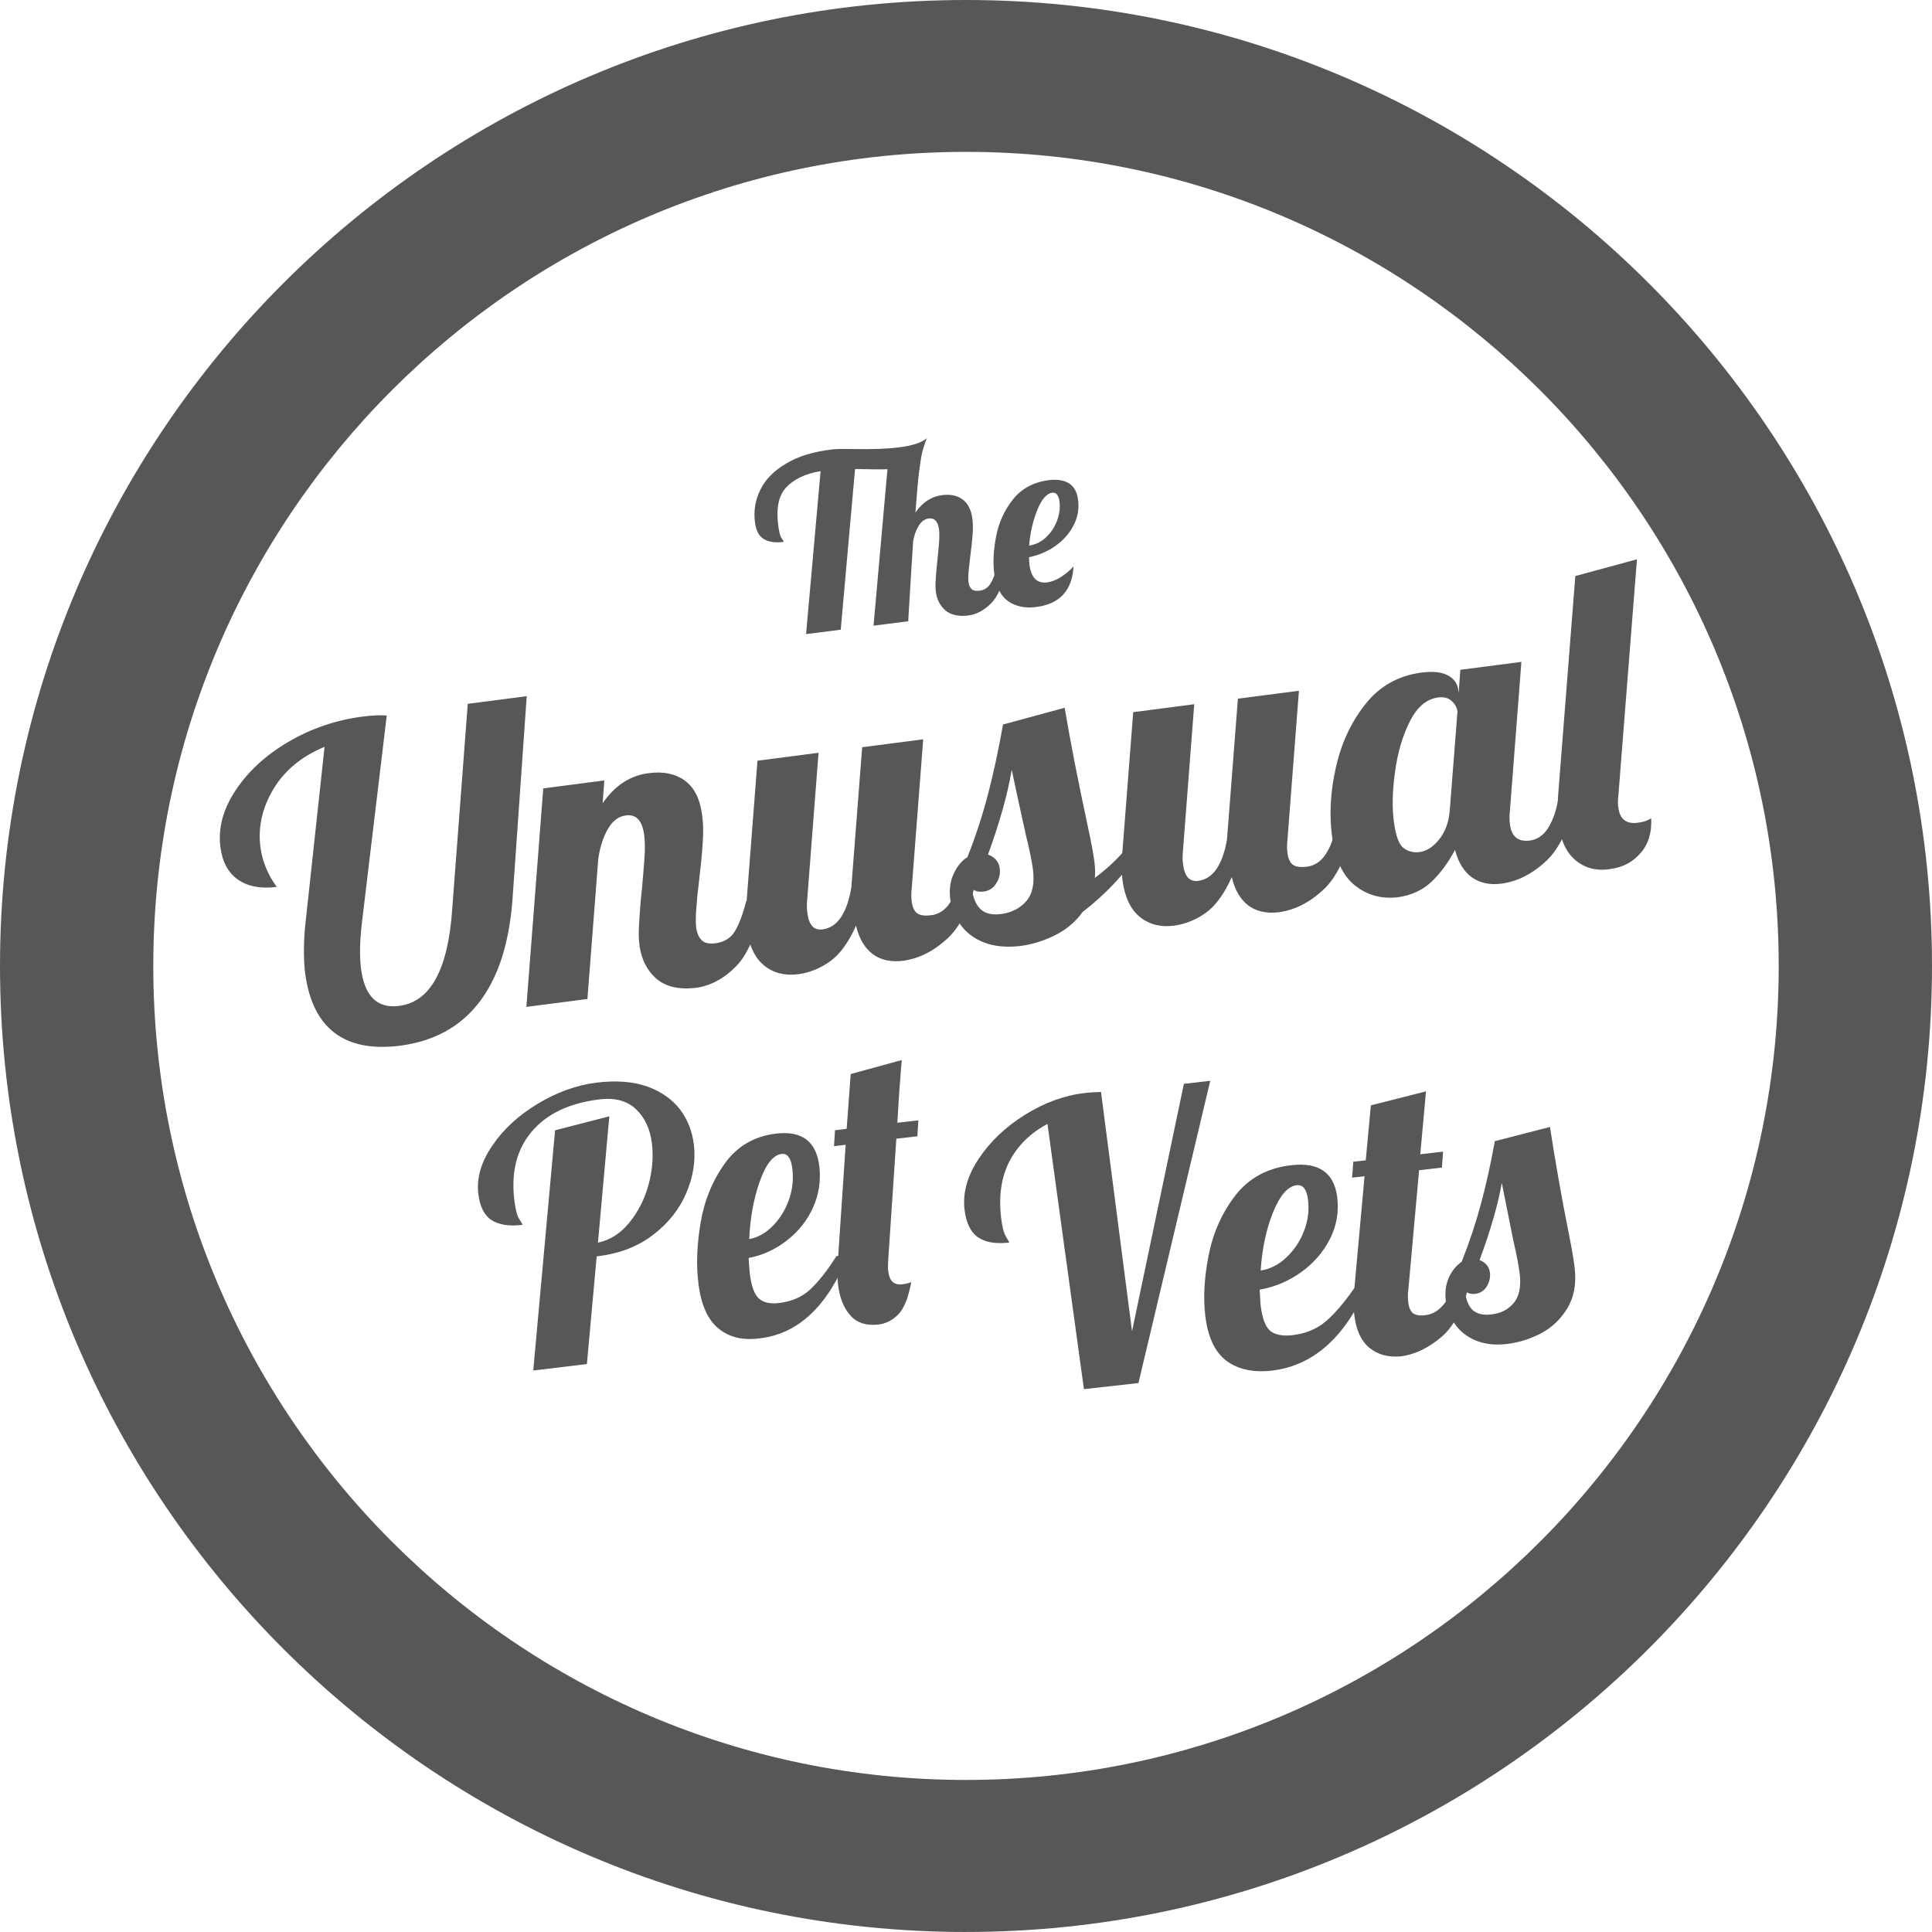 <svg width="180" height="180" viewBox="0 0 180 180" fill="none" xmlns="http://www.w3.org/2000/svg">
<g clip-path="url(#clip0_1301_540)">
<path d="M88.067 56.86C87.588 56.432 87.285 55.858 87.194 55.145C87.156 54.827 87.139 54.47 87.175 54.069C87.194 53.658 87.229 53.276 87.267 52.884C87.304 52.491 87.321 52.264 87.34 52.146C87.394 51.617 87.45 51.089 87.488 50.578C87.525 50.068 87.525 49.639 87.488 49.339C87.396 48.583 87.073 48.244 86.539 48.3C86.162 48.354 85.857 48.564 85.609 48.957C85.361 49.349 85.177 49.841 85.075 50.425C84.919 52.813 84.771 55.302 84.615 57.882L81.385 58.293L82.682 43.716C82.148 43.734 81.145 43.734 79.663 43.697L78.329 58.667L75.099 59.078L76.452 43.898C75.044 44.125 73.977 44.637 73.258 45.402C72.54 46.158 72.292 47.362 72.513 49.002C72.586 49.549 72.67 49.923 72.818 50.132C72.947 50.324 73.011 50.45 73.011 50.487C72.211 50.597 71.585 50.487 71.135 50.205C70.693 49.922 70.417 49.393 70.334 48.618C70.205 47.579 70.371 46.586 70.831 45.646C71.291 44.689 72.082 43.878 73.205 43.212C74.327 42.52 75.755 42.082 77.54 41.872C77.844 41.835 78.488 41.818 79.481 41.835C81.303 41.872 82.692 41.816 83.687 41.688C84.975 41.533 85.859 41.251 86.347 40.823C86.172 41.261 86.043 41.688 85.932 42.081C85.84 42.473 85.738 43.083 85.628 43.95C85.517 44.817 85.415 46.092 85.288 47.751C85.951 46.794 86.787 46.247 87.8 46.127C88.564 46.036 89.189 46.164 89.687 46.538C90.184 46.894 90.488 47.513 90.598 48.344C90.653 48.771 90.653 49.265 90.617 49.794C90.58 50.341 90.507 50.998 90.405 51.772C90.35 52.247 90.294 52.712 90.248 53.148C90.211 53.586 90.194 53.941 90.23 54.206C90.267 54.507 90.359 54.716 90.515 54.881C90.671 55.028 90.911 55.073 91.243 55.036C91.685 54.982 92.025 54.772 92.254 54.416C92.484 54.061 92.696 53.532 92.88 52.849L93.828 52.721C93.469 54.416 92.973 55.602 92.31 56.24C91.647 56.897 90.938 57.261 90.148 57.352C89.264 57.443 88.555 57.279 88.069 56.86H88.067Z" fill="#575757"/>
<path d="M93.901 55.994C93.219 55.502 92.796 54.635 92.631 53.433C92.502 52.412 92.558 51.264 92.806 49.969C93.055 48.684 93.57 47.544 94.38 46.523C95.181 45.521 96.286 44.918 97.702 44.736C99.341 44.544 100.269 45.147 100.444 46.579C100.554 47.409 100.407 48.202 100.012 48.967C99.616 49.723 99.047 50.361 98.319 50.871C97.592 51.382 96.764 51.737 95.871 51.91C95.89 52.247 95.89 52.458 95.909 52.586C96.065 53.825 96.607 54.372 97.529 54.263C97.96 54.209 98.384 54.053 98.826 53.771C99.268 53.488 99.681 53.151 100.022 52.769C99.893 55.012 98.734 56.27 96.544 56.553C95.486 56.69 94.603 56.489 93.903 55.998L93.901 55.994ZM97.435 50.078C97.896 49.65 98.236 49.157 98.465 48.556C98.695 47.955 98.787 47.352 98.713 46.751C98.64 46.149 98.409 45.866 98.032 45.903C97.517 45.976 97.048 46.505 96.643 47.508C96.247 48.51 95.98 49.615 95.88 50.828C96.468 50.745 96.985 50.499 97.435 50.08V50.078Z" fill="#575757"/>
<path d="M61.141 91.175C60.286 90.419 59.769 89.389 59.586 88.139C59.513 87.592 59.494 86.954 59.531 86.234C59.569 85.514 59.623 84.822 59.679 84.128C59.734 83.452 59.79 83.016 59.809 82.824C59.9 81.868 59.965 80.936 60.038 80.017C60.111 79.097 60.092 78.358 60.019 77.811C59.844 76.47 59.292 75.851 58.326 75.969C57.645 76.059 57.075 76.46 56.652 77.208C56.21 77.946 55.907 78.885 55.741 79.999L54.729 93.072L49.041 93.809L50.615 73.451L56.303 72.713L56.147 74.837C57.269 73.197 58.714 72.238 60.463 72.03C61.797 71.856 62.919 72.084 63.795 72.722C64.687 73.36 65.221 74.436 65.415 75.94C65.525 76.696 65.544 77.563 65.469 78.538C65.415 79.495 65.294 80.68 65.129 82.075C65.019 82.922 64.935 83.752 64.881 84.545C64.808 85.338 64.808 85.977 64.862 86.415C64.935 86.943 65.11 87.336 65.377 87.6C65.644 87.865 66.076 87.956 66.666 87.883C67.448 87.774 68.055 87.427 68.451 86.788C68.847 86.15 69.195 85.221 69.518 83.963L71.174 83.752C70.586 86.788 69.71 88.875 68.57 90.042C67.429 91.191 66.159 91.866 64.806 92.039C63.242 92.213 62.018 91.93 61.143 91.174L61.141 91.175Z" fill="#575757"/>
<path d="M71.218 89.973C70.344 89.281 69.792 88.131 69.579 86.563C69.488 85.906 69.488 85.022 69.561 83.946L70.572 70.873L76.26 70.135L75.192 83.993C75.155 84.404 75.174 84.768 75.23 85.123C75.378 86.199 75.837 86.691 76.619 86.591C77.346 86.5 77.934 86.1 78.385 85.406C78.827 84.714 79.129 83.819 79.315 82.689L80.326 69.616L86.014 68.879L84.946 82.737C84.892 83.147 84.892 83.584 84.946 84.022C85.019 84.55 85.194 84.906 85.461 85.098C85.747 85.29 86.179 85.344 86.75 85.271C87.477 85.18 88.084 84.779 88.535 84.067C88.995 83.356 89.298 82.462 89.483 81.359L91.139 81.149C90.551 84.139 89.584 86.218 88.287 87.422C86.99 88.626 85.609 89.309 84.164 89.51C83.042 89.656 82.094 89.456 81.331 88.909C80.586 88.361 80.042 87.477 79.757 86.238C79.058 87.806 78.239 88.927 77.327 89.574C76.416 90.221 75.441 90.613 74.419 90.759C73.176 90.933 72.09 90.668 71.216 89.975L71.218 89.973Z" fill="#575757"/>
<path d="M91.656 87.802C90.726 87.428 90 86.881 89.483 86.144C88.968 85.423 88.645 84.64 88.535 83.791C88.424 82.925 88.516 82.132 88.839 81.438C89.16 80.728 89.584 80.199 90.136 79.852C90.918 77.873 91.562 75.878 92.077 73.899C92.592 71.92 93.043 69.778 93.449 67.5L99.191 65.94C99.762 69.313 100.48 72.942 101.318 76.844C101.658 78.412 101.87 79.552 101.962 80.273C102.035 80.874 102.054 81.385 101.999 81.795C103.14 80.93 103.997 80.137 104.585 79.443L106.241 79.232C104.814 81.401 103.011 83.316 100.857 84.977C100.194 85.898 99.339 86.617 98.272 87.146C97.204 87.674 96.099 88.011 94.969 88.148C93.69 88.276 92.585 88.166 91.656 87.801V87.802ZM95.613 83.964C96.201 83.289 96.395 82.324 96.239 81.011C96.128 80.218 95.917 79.123 95.557 77.71C94.894 74.719 94.471 72.724 94.26 71.72C93.901 73.889 93.174 76.524 92.052 79.615C92.696 79.86 93.063 80.29 93.138 80.891C93.211 81.383 93.101 81.866 92.817 82.304C92.55 82.742 92.154 82.996 91.657 83.06C91.105 83.132 90.728 83.006 90.517 82.686C90.646 83.643 90.931 84.31 91.372 84.719C91.812 85.128 92.458 85.266 93.294 85.157C94.243 85.02 95.025 84.636 95.613 83.963V83.964Z" fill="#575757"/>
<path d="M106.224 85.45C105.35 84.758 104.797 83.607 104.585 82.04C104.493 81.383 104.493 80.499 104.566 79.422L105.578 66.349L111.265 65.612L110.198 79.47C110.161 79.881 110.179 80.244 110.235 80.6C110.383 81.676 110.842 82.168 111.624 82.068C112.352 81.977 112.94 81.576 113.39 80.883C113.832 80.191 114.135 79.296 114.32 78.166L115.332 65.093L121.019 64.356L119.952 78.213C119.897 78.624 119.897 79.061 119.952 79.498C120.025 80.027 120.2 80.382 120.467 80.574C120.752 80.766 121.184 80.82 121.755 80.748C122.483 80.657 123.09 80.256 123.54 79.544C124.001 78.833 124.304 77.939 124.489 76.836L126.144 76.625C125.556 79.616 124.589 81.694 123.292 82.898C121.995 84.103 120.615 84.786 119.17 84.987C118.048 85.133 117.099 84.933 116.336 84.385C115.592 83.838 115.048 82.954 114.762 81.715C114.063 83.282 113.244 84.404 112.333 85.051C111.422 85.697 110.446 86.09 109.424 86.236C108.173 86.41 107.096 86.145 106.222 85.451L106.224 85.45Z" fill="#575757"/>
<path d="M126.238 82.496C125.097 81.593 124.378 80.044 124.094 77.846C123.846 75.886 123.947 73.781 124.453 71.538C124.949 69.276 125.861 67.318 127.195 65.622C128.529 63.926 130.279 62.951 132.403 62.668C133.471 62.522 134.309 62.614 134.878 62.914C135.45 63.215 135.79 63.67 135.863 64.273L135.9 64.556L136.056 62.404L141.744 61.666L140.677 75.524C140.622 75.935 140.622 76.371 140.677 76.809C140.825 77.939 141.44 78.449 142.518 78.313C143.245 78.222 143.852 77.802 144.303 77.036C144.745 76.28 145.047 75.322 145.232 74.173L146.888 73.963C146.3 76.954 145.333 79.032 144.036 80.236C142.739 81.44 141.358 82.124 139.913 82.324C138.809 82.471 137.88 82.27 137.134 81.741C136.39 81.213 135.864 80.347 135.56 79.18C134.935 80.366 134.207 81.349 133.371 82.152C132.533 82.945 131.465 83.429 130.177 83.602C128.677 83.757 127.379 83.402 126.238 82.499V82.496ZM134.088 78.202C134.659 77.491 134.98 76.597 135.072 75.485L135.79 66.277C135.735 65.94 135.577 65.602 135.256 65.32C134.952 65.019 134.528 64.909 133.967 64.984C132.918 65.13 132.045 65.849 131.363 67.19C130.681 68.53 130.222 70.09 129.974 71.893C129.726 73.68 129.689 75.248 129.864 76.561C130.039 77.883 130.343 78.703 130.775 79.013C131.207 79.332 131.705 79.451 132.257 79.387C132.91 79.296 133.519 78.912 134.088 78.202Z" fill="#575757"/>
<path d="M146.825 80.18C145.951 79.47 145.399 78.321 145.186 76.698C145.095 76.041 145.095 75.157 145.168 74.081L146.769 53.669L152.511 52.109L150.781 74.108C150.726 74.519 150.726 74.901 150.781 75.275C150.929 76.332 151.525 76.797 152.603 76.651C153.082 76.597 153.495 76.459 153.835 76.24C153.909 77.58 153.569 78.665 152.833 79.495C152.105 80.325 151.177 80.817 150.035 80.963C148.783 81.174 147.697 80.891 146.823 80.179L146.825 80.18Z" fill="#575757"/>
<path d="M31.169 96.226C29.687 95.096 28.776 93.254 28.436 90.711C28.279 89.453 28.279 88.021 28.417 86.416L30.239 69.578C28.077 70.48 26.494 71.802 25.462 73.533C24.432 75.266 24.018 77.07 24.266 78.939C24.441 80.243 24.947 81.482 25.784 82.631C24.301 82.823 23.106 82.594 22.177 81.955C21.265 81.317 20.713 80.315 20.538 78.938C20.308 77.188 20.767 75.436 21.927 73.668C23.086 71.9 24.725 70.377 26.85 69.128C28.993 67.87 31.313 67.077 33.824 66.757C34.698 66.647 35.444 66.61 36.032 66.666L33.732 85.857C33.52 87.607 33.484 89.075 33.641 90.288C33.98 92.831 35.159 93.979 37.193 93.717C40.102 93.343 41.758 90.325 42.135 84.655L43.58 65.573L49.074 64.862L47.739 83.926C47.418 87.974 46.386 91.137 44.62 93.417C42.854 95.695 40.396 97.017 37.258 97.428C34.681 97.746 32.648 97.356 31.166 96.224L31.169 96.226Z" fill="#575757"/>
<path d="M51.717 105.306L56.769 104.003L55.71 115.773C56.815 115.545 57.781 114.942 58.6 113.949C59.419 112.955 60.026 111.797 60.404 110.448C60.781 109.099 60.883 107.812 60.743 106.583C60.587 105.207 60.081 104.131 59.261 103.346C58.442 102.571 57.32 102.251 55.875 102.425C53.058 102.762 50.952 103.765 49.543 105.424C48.136 107.083 47.602 109.225 47.923 111.852C48.033 112.699 48.171 113.284 48.384 113.585C48.577 113.903 48.688 114.077 48.688 114.114C47.437 114.269 46.48 114.114 45.798 113.676C45.117 113.238 44.712 112.418 44.566 111.243C44.391 109.774 44.814 108.27 45.854 106.758C46.884 105.217 48.31 103.914 50.097 102.837C51.882 101.761 53.731 101.088 55.629 100.859C57.451 100.648 59.015 100.768 60.322 101.233C61.619 101.708 62.622 102.418 63.349 103.356C64.067 104.313 64.49 105.389 64.646 106.628C64.821 108.114 64.592 109.619 63.948 111.131C63.303 112.654 62.273 113.957 60.864 115.033C59.457 116.128 57.745 116.783 55.766 117.031L55.591 117.049L54.68 127.086L49.682 127.687L51.715 105.306H51.717Z" fill="#575757"/>
<path d="M97.592 104.713C96.009 105.56 94.831 106.711 94.058 108.177C93.294 109.646 93.046 111.377 93.257 113.356C93.367 114.259 93.505 114.86 93.718 115.198C93.911 115.535 94.022 115.727 94.039 115.764C92.769 115.911 91.793 115.746 91.112 115.272C90.43 114.797 90.007 113.932 89.861 112.674C89.686 111.114 90.127 109.547 91.195 107.942C92.263 106.337 93.707 104.969 95.53 103.839C97.352 102.709 99.22 102.034 101.153 101.825C101.474 101.788 101.954 101.753 102.579 101.734L105.469 124.034L110.3 100.978L112.756 100.695L106.066 128.857L100.986 129.423L97.59 104.717L97.592 104.713Z" fill="#575757"/>
<path d="M114.23 126.758C113.163 125.927 112.518 124.533 112.289 122.554C112.095 120.877 112.197 118.999 112.61 116.938C113.025 114.85 113.842 112.999 115.104 111.367C116.374 109.744 118.104 108.806 120.312 108.56C122.898 108.258 124.324 109.281 124.591 111.596C124.747 112.955 124.518 114.249 123.892 115.461C123.267 116.674 122.374 117.704 121.215 118.533C120.056 119.361 118.767 119.909 117.36 120.156C117.397 120.877 117.433 121.377 117.451 121.625C117.599 122.81 117.883 123.585 118.325 123.977C118.767 124.351 119.447 124.487 120.341 124.405C121.611 124.258 122.66 123.839 123.498 123.128C124.336 122.418 125.21 121.396 126.158 120.038L127.355 119.892C125.266 124.659 122.294 127.276 118.437 127.704C116.717 127.886 115.308 127.576 114.232 126.756L114.23 126.758ZM119.835 117.167C120.552 116.492 121.104 115.682 121.473 114.734C121.851 113.777 121.988 112.81 121.869 111.817C121.759 110.823 121.409 110.367 120.82 110.422C119.982 110.513 119.238 111.379 118.594 112.984C117.949 114.589 117.582 116.394 117.453 118.371C118.318 118.243 119.109 117.842 119.836 117.167H119.835Z" fill="#575757"/>
<path d="M127.572 125.563C126.79 124.907 126.321 123.868 126.165 122.418C126.092 121.816 126.092 121.023 126.184 120.03L127.132 109.59L125.973 109.718L126.083 108.233L127.243 108.105L127.722 102.982L132.857 101.679L132.324 107.541L134.45 107.295L134.34 108.78L132.213 109.026L131.21 120.176C131.156 120.55 131.156 120.932 131.21 121.362C131.264 121.837 131.423 122.173 131.652 122.355C131.9 122.529 132.278 122.601 132.793 122.529C133.474 122.456 134.081 122.091 134.596 121.417C135.111 120.761 135.451 119.932 135.599 118.965L137.081 118.81C136.51 121.527 135.599 123.423 134.348 124.518C133.097 125.594 131.798 126.213 130.455 126.377C129.305 126.459 128.366 126.213 127.576 125.565L127.572 125.563Z" fill="#575757"/>
<path d="M137.439 124.871C136.619 124.516 135.975 123.987 135.516 123.312C135.057 122.637 134.788 121.918 134.697 121.143C134.605 120.35 134.715 119.621 135.001 118.991C135.305 118.352 135.7 117.879 136.179 117.559C136.896 115.754 137.495 113.959 137.982 112.153C138.462 110.348 138.894 108.407 139.271 106.318L144.406 104.996C144.886 108.087 145.455 111.414 146.172 114.979C146.458 116.411 146.633 117.468 146.706 118.125C146.881 119.61 146.652 120.841 146.025 121.891C145.399 122.911 144.58 123.696 143.568 124.225C142.557 124.753 141.479 125.09 140.374 125.218C139.261 125.346 138.277 125.227 137.439 124.871ZM141.008 121.426C141.523 120.825 141.726 119.94 141.596 118.736C141.505 118.016 141.33 117.004 141.025 115.719C140.473 112.984 140.095 111.141 139.92 110.203C139.58 112.182 138.89 114.57 137.85 117.396C138.421 117.623 138.742 118.016 138.815 118.581C138.87 119.038 138.761 119.466 138.511 119.866C138.263 120.259 137.904 120.486 137.462 120.542C136.966 120.596 136.643 120.469 136.459 120.168C136.57 121.033 136.799 121.672 137.187 122.037C137.583 122.411 138.152 122.547 138.899 122.465C139.791 122.382 140.481 122.027 141.007 121.426H141.008Z" fill="#575757"/>
<path d="M66.948 123.777C65.936 122.965 65.309 121.552 65.071 119.573C64.859 117.914 64.923 116.037 65.265 113.976C65.605 111.906 66.351 110.055 67.511 108.423C68.67 106.8 70.252 105.862 72.304 105.616C74.715 105.333 76.049 106.337 76.335 108.652C76.491 109.993 76.297 111.288 75.746 112.509C75.196 113.73 74.375 114.752 73.299 115.58C72.231 116.411 71.053 116.956 69.746 117.204C69.783 117.925 69.838 118.425 69.856 118.654C70.004 119.839 70.288 120.614 70.712 120.988C71.135 121.362 71.76 121.498 72.588 121.399C73.766 121.252 74.75 120.833 75.497 120.122C76.26 119.412 77.071 118.389 77.926 117.032L79.031 116.886C77.154 121.635 74.429 124.233 70.859 124.681C69.267 124.908 67.951 124.609 66.948 123.778V123.777ZM72 114.213C72.663 113.538 73.159 112.744 73.499 111.788C73.839 110.831 73.941 109.883 73.821 108.888C73.7 107.893 73.36 107.438 72.818 107.512C72.036 107.603 71.354 108.469 70.785 110.074C70.213 111.679 69.892 113.484 69.8 115.444C70.609 115.297 71.337 114.888 72 114.213Z" fill="#575757"/>
<path d="M79.242 122.574C78.616 121.882 78.23 120.934 78.082 119.711C78.009 119.073 77.99 118.435 78.045 117.77L78.789 106.657L77.703 106.785L77.795 105.299L78.881 105.171L79.258 100.065L84.016 98.762C83.925 99.702 83.887 100.266 83.887 100.421C83.814 101.113 83.731 102.509 83.602 104.606L85.562 104.378L85.47 105.864L83.51 106.091L82.765 117.204C82.728 117.751 82.711 118.179 82.765 118.489C82.876 119.354 83.299 119.747 84.062 119.656C84.458 119.602 84.744 119.528 84.9 119.445C84.633 120.895 84.237 121.897 83.704 122.445C83.17 122.992 82.563 123.31 81.863 123.401C80.722 123.529 79.865 123.265 79.24 122.571L79.242 122.574Z" fill="#575757"/>
<path d="M90 180C40.362 180 0 139.622 0 90.008C0 40.395 40.362 0 90 0C139.638 0 180 40.378 180 89.99C180 139.602 139.619 179.998 90 179.998V180ZM90 14.149C48.249 14.149 14.282 48.163 14.282 89.992C14.282 131.82 48.239 165.834 90 165.834C131.761 165.834 165.718 131.82 165.718 89.992C165.718 48.163 131.751 14.149 90 14.149Z" fill="#575757"/>
</g>
<defs>
<clipPath id="clip0_1301_540">
<rect width="180" height="180" fill="white"/>
</clipPath>
</defs>
</svg>
